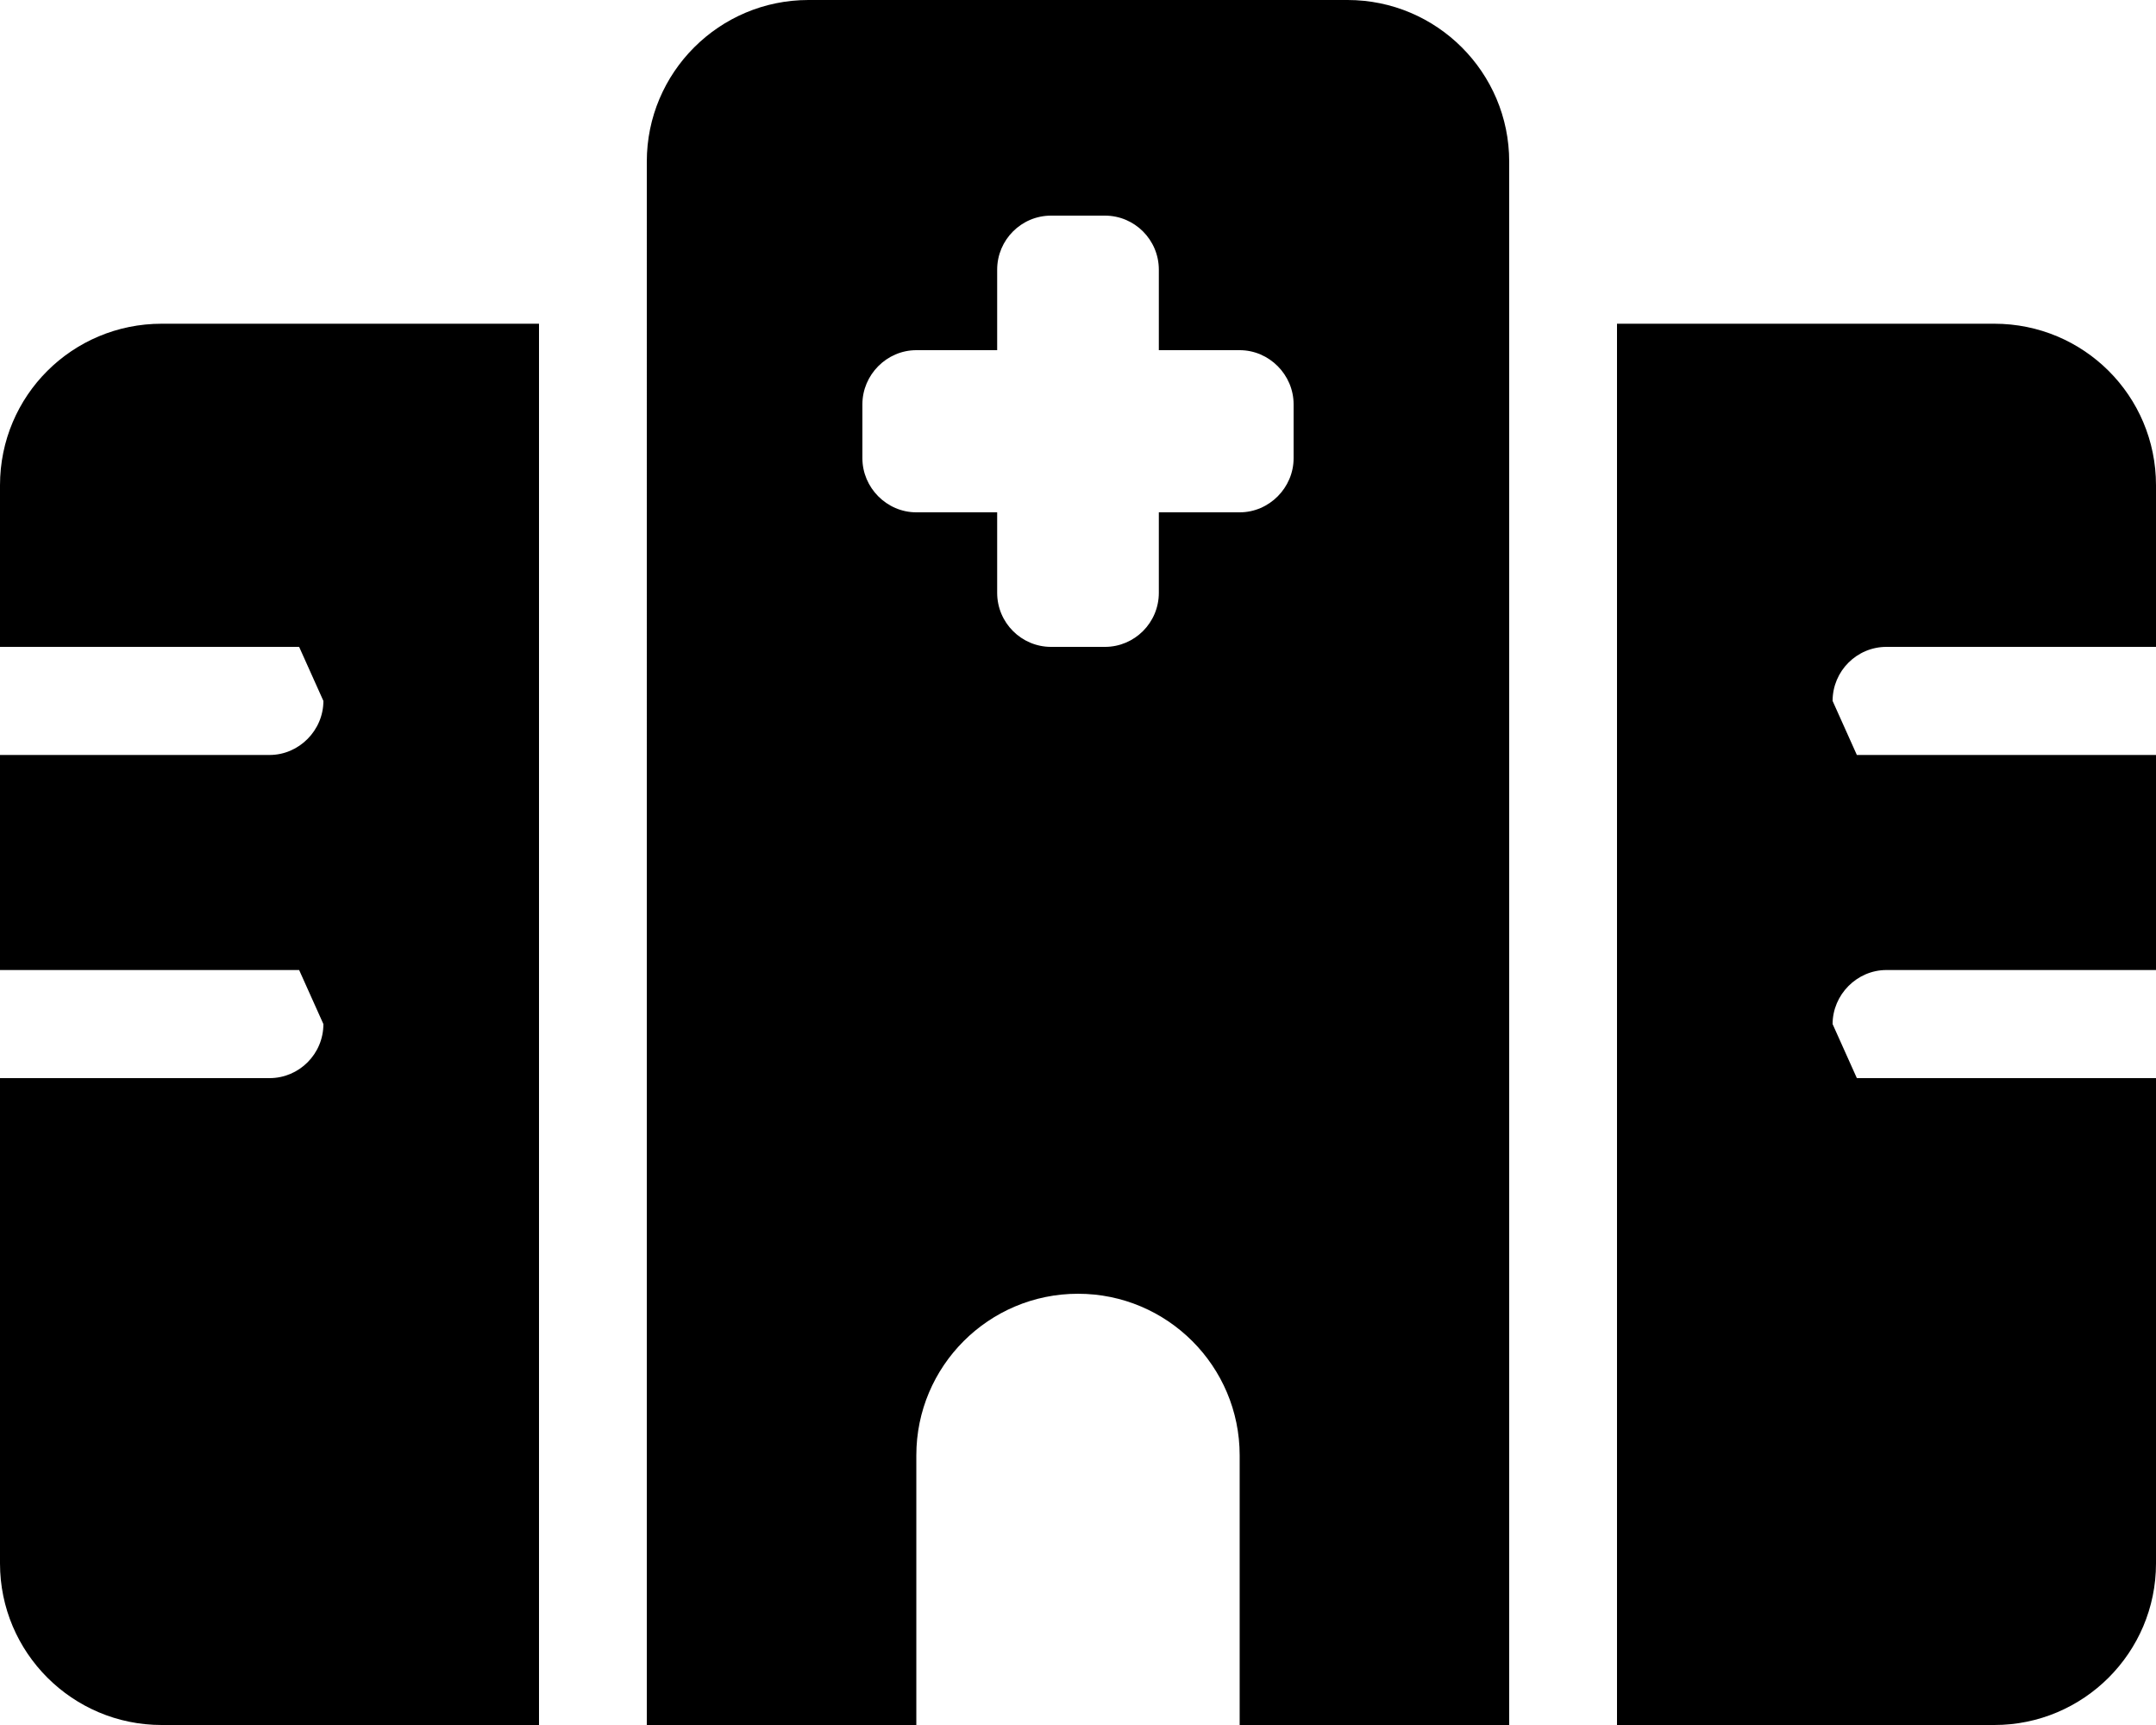 <svg viewBox="0 0 37.5 30" fill="none" xmlns="http://www.w3.org/2000/svg" xmlns:xlink="http://www.w3.org/1999/xlink" x="0" y="0"><path id="Vector_26" d="M11.25,2.81c0,-1.55 1.26,-2.81 2.812,-2.81h9.376c1.552,0 2.812,1.26 2.812,2.81v27.19h-4.688v-4.69c0,-1.55 -1.259,-2.81 -2.812,-2.81c-1.553,0 -2.812,1.26 -2.812,2.81v4.69h-4.688zM2.812,5.63h6.563v24.37h-6.563c-1.552,0 -2.812,-1.26 -2.812,-2.81v-8.44h4.688c0.515,0 0.937,-0.42 0.937,-0.94l-0.422,-0.94h-0.515h-4.688v-3.74h4.688c0.515,0 0.937,-0.43 0.937,-0.94l-0.422,-0.94h-0.515h-4.688v-2.81c0,-1.56 1.26,-2.81 2.812,-2.81zM34.688,5.63c1.552,0 2.812,1.25 2.812,2.81v2.81h-4.688c-0.515,0 -0.937,0.42 -0.937,0.94l0.422,0.94h0.515h4.688v3.74h-4.688c-0.515,0 -0.937,0.43 -0.937,0.94l0.422,0.94h0.515h4.688v8.44c0,1.55 -1.26,2.81 -2.812,2.81h-6.563v-24.37zM18.281,3.75c-0.515,0 -0.937,0.42 -0.937,0.94v1.4h-1.406c-0.516,0 -0.938,0.43 -0.938,0.94v0.94c0,0.51 0.422,0.94 0.938,0.94h1.406v1.4c0,0.52 0.422,0.94 0.937,0.94h0.938c0.515,0 0.937,-0.42 0.937,-0.94v-1.4h1.406c0.516,0 0.938,-0.43 0.938,-0.94v-0.94c0,-0.51 -0.422,-0.94 -0.938,-0.94h-1.406v-1.4c0,-0.52 -0.422,-0.94 -0.937,-0.94z" fill="currentColor"/></svg>